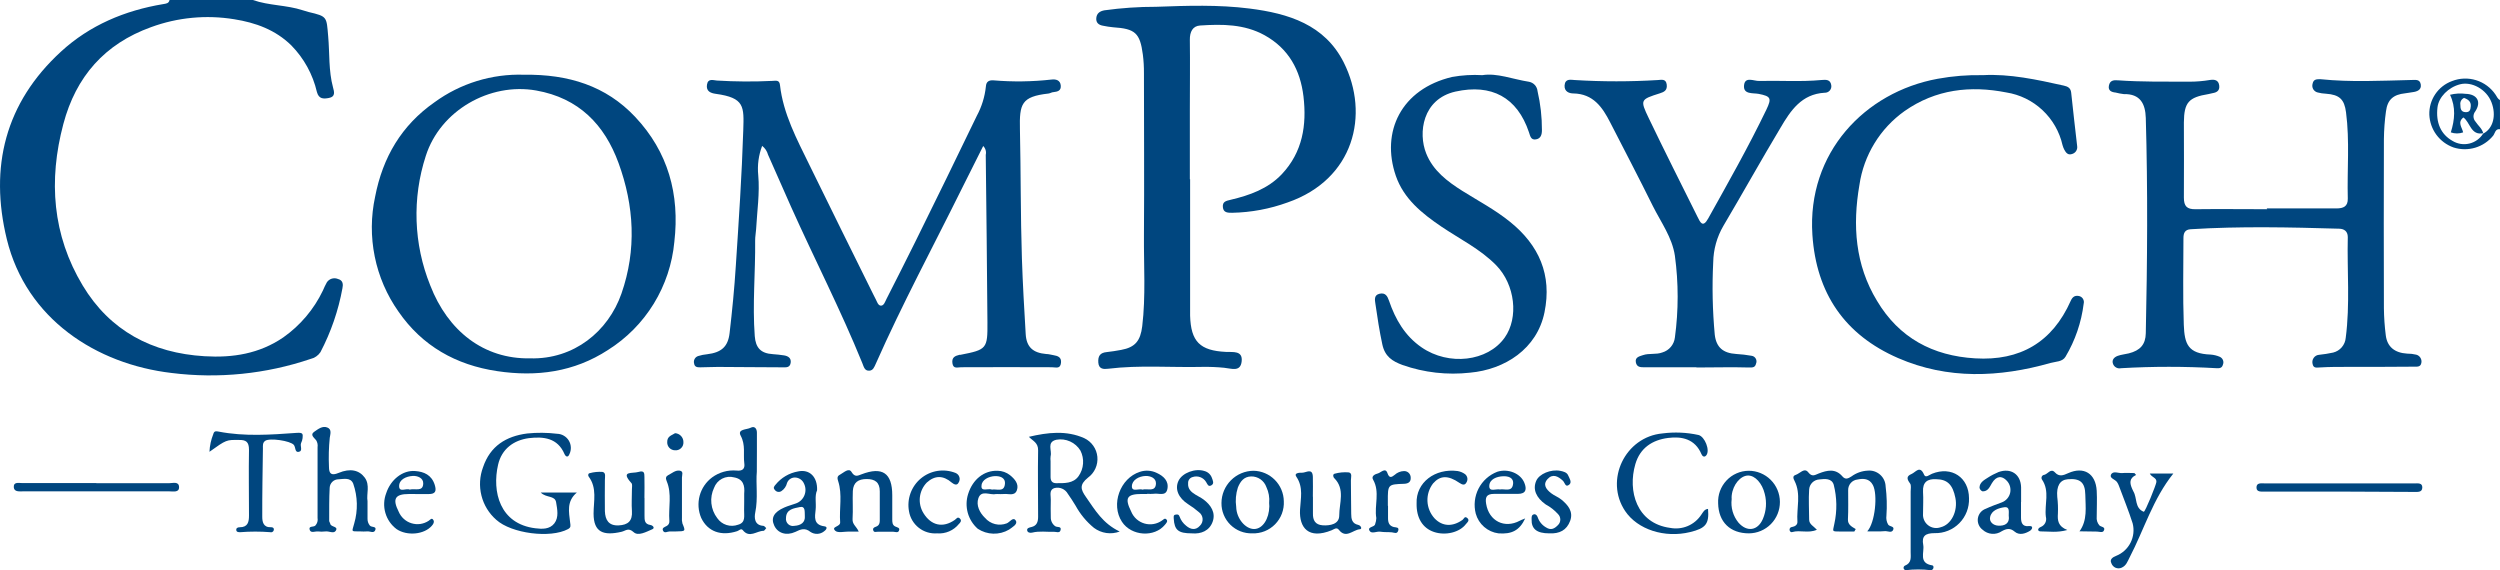 <?xml version="1.0" encoding="UTF-8"?> <svg xmlns="http://www.w3.org/2000/svg" width="114" height="26" viewBox="0 0 114 26" fill="none"><path d="M11.531 0C12.268 0.26 13.063 0.224 13.804 0.468C13.893 0.496 13.983 0.524 14.073 0.548C14.933 0.75 14.887 0.764 14.965 1.655C15.035 2.433 14.979 3.223 15.186 3.987C15.242 4.189 15.303 4.412 14.999 4.467C14.76 4.513 14.539 4.525 14.451 4.195C14.265 3.394 13.862 2.66 13.288 2.074C12.561 1.359 11.655 1.032 10.678 0.877C9.404 0.669 8.099 0.793 6.888 1.238C4.773 2 3.462 3.495 2.889 5.654C2.205 8.224 2.389 10.721 3.771 13.019C5.01 15.079 6.93 16.101 9.326 16.244C10.615 16.323 11.826 16.131 12.917 15.386C13.692 14.841 14.315 14.105 14.724 13.249C14.778 13.119 14.839 12.993 14.907 12.87C14.962 12.79 15.042 12.732 15.135 12.705C15.227 12.679 15.326 12.685 15.415 12.723C15.644 12.781 15.652 12.971 15.616 13.14C15.431 14.159 15.092 15.143 14.612 16.059C14.507 16.215 14.347 16.326 14.164 16.367C12.127 17.056 9.961 17.275 7.828 17.008C4.39 16.605 1.201 14.549 0.311 10.909C-0.492 7.613 0.237 4.686 2.783 2.352C4.088 1.153 5.689 0.478 7.444 0.187C7.573 0.165 7.699 0.159 7.731 0H11.531Z" fill="#00467F"></path><path d="M114 5.89C113.781 5.864 113.773 6.079 113.689 6.186C113.476 6.448 113.19 6.639 112.868 6.735C112.545 6.831 112.202 6.827 111.881 6.724C111.569 6.614 111.297 6.413 111.1 6.147C110.903 5.88 110.791 5.56 110.777 5.229C110.767 4.897 110.861 4.571 111.046 4.297C111.231 4.022 111.497 3.813 111.807 3.699C112.159 3.559 112.548 3.545 112.91 3.657C113.272 3.769 113.585 4.001 113.797 4.316C113.859 4.404 113.896 4.517 113.998 4.559L114 5.89ZM113.239 6.091C113.687 5.857 113.841 5.265 113.612 4.666C113.383 4.068 112.711 3.707 112.179 3.844C111.646 3.981 111.207 4.426 111.15 4.89C111.066 5.593 111.301 6.124 111.833 6.424C111.948 6.494 112.075 6.541 112.208 6.562C112.341 6.583 112.476 6.577 112.607 6.545C112.737 6.513 112.86 6.456 112.969 6.376C113.077 6.297 113.169 6.196 113.239 6.081V6.091Z" fill="#00467F"></path><path d="M34.754 6.652C34.591 7.078 34.53 7.537 34.576 7.992C34.65 8.798 34.523 9.629 34.479 10.449C34.469 10.62 34.433 10.794 34.435 10.965C34.451 12.418 34.307 13.87 34.417 15.325C34.457 15.863 34.696 16.115 35.236 16.149C35.409 16.162 35.584 16.178 35.755 16.206C35.925 16.234 36.092 16.321 36.054 16.549C36.016 16.776 35.839 16.75 35.682 16.75C34.7 16.75 33.72 16.734 32.74 16.732C32.471 16.732 32.202 16.748 31.937 16.75C31.814 16.75 31.678 16.75 31.652 16.579C31.632 16.509 31.64 16.434 31.674 16.37C31.708 16.306 31.766 16.258 31.834 16.236C31.969 16.193 32.108 16.166 32.248 16.153C32.891 16.075 33.198 15.815 33.27 15.184C33.387 14.176 33.489 13.148 33.553 12.126C33.688 10.066 33.827 8.004 33.893 5.94C33.927 4.852 33.959 4.461 32.64 4.279C32.405 4.247 32.192 4.162 32.238 3.862C32.284 3.562 32.519 3.66 32.69 3.673C33.528 3.724 34.369 3.73 35.208 3.689C35.357 3.689 35.538 3.622 35.566 3.87C35.714 5.192 36.335 6.345 36.905 7.512C37.865 9.482 38.843 11.443 39.813 13.408C39.855 13.493 39.895 13.579 39.942 13.662C39.988 13.745 40.038 13.938 40.173 13.938C40.307 13.938 40.361 13.757 40.422 13.636C40.87 12.751 41.321 11.87 41.759 10.981C42.693 9.085 43.627 7.188 44.543 5.281C44.766 4.868 44.907 4.414 44.956 3.947C44.97 3.725 45.089 3.65 45.304 3.664C46.183 3.738 47.068 3.726 47.945 3.628C48.145 3.602 48.346 3.652 48.37 3.894C48.394 4.136 48.232 4.18 48.039 4.201C47.963 4.201 47.89 4.257 47.812 4.265C46.571 4.406 46.483 4.735 46.509 5.906C46.553 7.865 46.535 9.826 46.599 11.786C46.637 12.936 46.703 14.087 46.772 15.238C46.808 15.825 47.101 16.091 47.706 16.143C47.814 16.143 47.922 16.176 48.031 16.194C48.232 16.228 48.41 16.284 48.382 16.544C48.348 16.841 48.151 16.746 47.961 16.746C46.585 16.734 45.207 16.746 43.832 16.746C43.665 16.746 43.468 16.837 43.43 16.563C43.392 16.288 43.557 16.228 43.757 16.178C43.773 16.177 43.788 16.177 43.804 16.178C44.996 15.944 45.037 15.905 45.027 14.69C45.007 12.148 44.981 9.605 44.95 7.061C44.967 6.989 44.965 6.915 44.944 6.844C44.924 6.774 44.886 6.709 44.834 6.658C44.505 7.315 44.183 7.948 43.868 8.585C42.55 11.247 41.141 13.864 39.938 16.583C39.869 16.734 39.815 16.895 39.641 16.903C39.422 16.917 39.389 16.722 39.321 16.557C38.339 14.138 37.138 11.808 36.068 9.421C35.717 8.636 35.368 7.848 35.022 7.055C34.979 6.895 34.885 6.753 34.754 6.652Z" fill="#00467F"></path><path d="M54.269 8.171C54.269 10.102 54.269 12.033 54.269 13.964C54.269 14.105 54.269 14.249 54.269 14.392C54.303 15.575 54.714 15.99 55.905 16.047C56.223 16.063 56.675 15.976 56.62 16.478C56.566 16.98 56.15 16.8 55.817 16.77C55.493 16.738 55.167 16.725 54.841 16.73C53.403 16.764 51.965 16.639 50.529 16.815C50.328 16.839 50.105 16.839 50.083 16.534C50.061 16.23 50.168 16.083 50.469 16.055C50.688 16.032 50.905 15.996 51.122 15.956C51.766 15.839 52.005 15.541 52.086 14.873C52.25 13.499 52.154 12.122 52.164 10.747C52.182 8.278 52.164 5.809 52.164 3.34C52.166 3.056 52.15 2.771 52.114 2.489C51.983 1.502 51.766 1.31 50.76 1.244C50.604 1.229 50.449 1.205 50.296 1.173C50.095 1.139 49.971 1.032 49.991 0.822C50.011 0.613 50.144 0.51 50.362 0.47C51.142 0.362 51.929 0.309 52.716 0.31C54.136 0.258 55.564 0.21 56.978 0.389C58.747 0.613 60.408 1.119 61.277 2.852C62.464 5.221 61.751 8.177 58.719 9.23C57.907 9.526 57.052 9.686 56.188 9.703C55.988 9.703 55.787 9.703 55.763 9.447C55.739 9.191 55.907 9.161 56.122 9.109C56.98 8.907 57.815 8.611 58.446 7.948C59.4 6.94 59.593 5.702 59.438 4.394C59.295 3.197 58.763 2.215 57.664 1.606C56.737 1.095 55.731 1.097 54.724 1.163C54.383 1.185 54.252 1.459 54.257 1.814C54.271 2.874 54.257 3.935 54.257 4.995C54.257 6.055 54.257 7.117 54.257 8.177L54.269 8.171Z" fill="#00467F"></path><path d="M103.362 9.504C104.423 9.504 105.483 9.504 106.541 9.504C106.863 9.504 107.068 9.411 107.059 9.054C107.025 7.744 107.15 6.434 106.979 5.122C106.903 4.527 106.678 4.316 106.061 4.273C105.935 4.268 105.81 4.249 105.688 4.217C105.645 4.207 105.605 4.189 105.57 4.163C105.535 4.137 105.505 4.104 105.483 4.067C105.461 4.029 105.447 3.987 105.443 3.943C105.438 3.9 105.442 3.855 105.455 3.814C105.497 3.6 105.656 3.612 105.82 3.612C107.194 3.753 108.568 3.681 109.943 3.648C110.144 3.648 110.345 3.598 110.387 3.85C110.429 4.102 110.216 4.18 110 4.205C109.889 4.217 109.783 4.245 109.672 4.255C109.14 4.311 108.869 4.541 108.801 5.073C108.742 5.495 108.711 5.92 108.706 6.345C108.698 8.917 108.698 11.489 108.706 14.061C108.711 14.47 108.739 14.879 108.791 15.285C108.853 15.809 109.192 16.091 109.765 16.125C109.906 16.124 110.047 16.14 110.184 16.174C110.262 16.195 110.328 16.245 110.371 16.313C110.414 16.381 110.43 16.463 110.415 16.542C110.385 16.744 110.214 16.72 110.086 16.72C109.058 16.73 108.04 16.73 107.001 16.73C106.6 16.73 106.21 16.73 105.816 16.754C105.66 16.754 105.489 16.819 105.451 16.583C105.441 16.537 105.44 16.489 105.45 16.443C105.46 16.396 105.479 16.353 105.507 16.315C105.534 16.277 105.57 16.245 105.611 16.221C105.652 16.198 105.697 16.184 105.744 16.18C105.962 16.158 106.179 16.123 106.393 16.077C106.546 16.039 106.684 15.954 106.786 15.834C106.889 15.713 106.952 15.563 106.965 15.406C107.166 13.878 107.023 12.342 107.059 10.81C107.059 10.54 106.885 10.435 106.67 10.429C104.411 10.363 102.153 10.312 99.896 10.453C99.633 10.469 99.563 10.624 99.565 10.87C99.565 12.185 99.533 13.491 99.581 14.811C99.615 15.684 99.767 16.131 100.81 16.169C100.952 16.18 101.091 16.214 101.221 16.27C101.254 16.285 101.284 16.305 101.309 16.331C101.334 16.357 101.354 16.387 101.367 16.421C101.381 16.455 101.387 16.49 101.387 16.526C101.386 16.562 101.378 16.598 101.364 16.631C101.326 16.774 101.226 16.8 101.075 16.79C99.624 16.706 98.17 16.706 96.719 16.79C96.644 16.808 96.565 16.797 96.497 16.76C96.429 16.723 96.377 16.662 96.352 16.589C96.285 16.403 96.416 16.282 96.572 16.226C96.729 16.169 96.908 16.155 97.075 16.113C97.593 15.982 97.838 15.71 97.848 15.196C97.918 11.923 97.942 8.649 97.848 5.378C97.828 4.737 97.599 4.273 96.844 4.291C96.719 4.276 96.595 4.253 96.474 4.221C96.273 4.201 96.121 4.128 96.167 3.9C96.213 3.673 96.368 3.646 96.568 3.662C97.657 3.739 98.747 3.721 99.838 3.725C100.153 3.725 100.468 3.699 100.78 3.646C100.98 3.616 101.169 3.646 101.197 3.906C101.223 4.132 101.089 4.215 100.896 4.247C100.834 4.259 100.774 4.279 100.711 4.289C99.802 4.438 99.593 4.668 99.585 5.585C99.585 6.724 99.595 7.863 99.585 9.012C99.585 9.403 99.723 9.546 100.113 9.54C101.203 9.526 102.296 9.54 103.386 9.54L103.362 9.504Z" fill="#00467F"></path><path d="M23.894 3.408C25.926 3.38 27.633 3.916 28.963 5.329C30.467 6.926 31.001 8.861 30.75 11.028C30.657 12.027 30.336 12.992 29.812 13.848C29.287 14.703 28.573 15.425 27.726 15.958C26.179 16.966 24.468 17.194 22.667 16.923C20.791 16.643 19.253 15.778 18.17 14.208C17.64 13.457 17.271 12.603 17.088 11.7C16.905 10.798 16.911 9.867 17.106 8.968C17.453 7.17 18.311 5.714 19.813 4.664C20.996 3.801 22.432 3.359 23.894 3.408ZM24.175 16.341C26.169 16.395 27.734 15.115 28.338 13.388C29.035 11.388 28.918 9.385 28.206 7.434C27.567 5.686 26.398 4.471 24.448 4.126C22.331 3.753 20.078 5.039 19.417 7.107C18.788 9.037 18.859 11.129 19.618 13.011C20.425 15.095 22.058 16.379 24.173 16.341H24.175Z" fill="#00467F"></path><path d="M90.423 3.427C91.644 3.362 92.873 3.628 94.102 3.902C94.285 3.943 94.424 4.007 94.446 4.227C94.53 5.033 94.626 5.853 94.719 6.666C94.731 6.745 94.712 6.826 94.667 6.893C94.622 6.959 94.554 7.006 94.476 7.025C94.311 7.083 94.209 6.972 94.138 6.837C94.102 6.769 94.073 6.696 94.052 6.621C93.914 6.008 93.595 5.451 93.137 5.022C92.68 4.593 92.104 4.312 91.486 4.215C89.849 3.894 88.272 4.068 86.848 5.065C86.296 5.457 85.828 5.957 85.475 6.536C85.121 7.115 84.888 7.76 84.79 8.431C84.473 10.268 84.589 12.07 85.593 13.72C86.597 15.406 88.136 16.228 90.068 16.341C92.114 16.464 93.584 15.611 94.424 13.72C94.502 13.545 94.604 13.467 94.781 13.495C94.821 13.5 94.859 13.514 94.893 13.535C94.927 13.556 94.956 13.584 94.978 13.618C95 13.651 95.015 13.689 95.022 13.729C95.028 13.768 95.026 13.809 95.016 13.848C94.91 14.703 94.628 15.527 94.187 16.266C94.048 16.502 93.745 16.484 93.512 16.549C91.17 17.214 88.814 17.312 86.551 16.327C84.129 15.273 82.822 13.382 82.645 10.707C82.398 6.972 85.031 4.201 88.359 3.592C89.04 3.468 89.731 3.412 90.423 3.427Z" fill="#00467F"></path><path d="M77.365 16.748C76.576 16.748 75.785 16.748 74.996 16.748C74.805 16.748 74.636 16.748 74.594 16.518C74.552 16.288 74.759 16.248 74.919 16.194C75.205 16.097 75.512 16.18 75.805 16.071C75.956 16.026 76.091 15.938 76.192 15.817C76.293 15.696 76.357 15.548 76.375 15.392C76.543 14.154 76.543 12.9 76.375 11.663C76.251 10.826 75.741 10.137 75.371 9.397C74.737 8.117 74.076 6.849 73.423 5.579C73.068 4.884 72.648 4.277 71.746 4.261C71.562 4.261 71.325 4.182 71.345 3.892C71.373 3.57 71.624 3.64 71.813 3.65C73.074 3.727 74.339 3.727 75.6 3.65C75.763 3.64 75.966 3.584 76.002 3.852C76.038 4.12 75.883 4.195 75.691 4.255C74.803 4.537 74.779 4.547 75.183 5.388C75.909 6.9 76.663 8.395 77.41 9.895C77.524 10.125 77.645 10.411 77.89 9.969C78.805 8.327 79.733 6.69 80.549 4.995C80.796 4.477 80.749 4.39 80.197 4.281C79.926 4.231 79.488 4.316 79.528 3.892C79.569 3.469 79.982 3.703 80.221 3.691C81.169 3.668 82.117 3.737 83.063 3.648C83.264 3.63 83.465 3.622 83.505 3.88C83.513 3.924 83.511 3.969 83.5 4.012C83.488 4.054 83.467 4.094 83.438 4.128C83.409 4.161 83.373 4.188 83.332 4.205C83.292 4.223 83.248 4.231 83.204 4.229C82.151 4.287 81.649 5.047 81.195 5.819C80.308 7.301 79.466 8.812 78.585 10.302C78.292 10.804 78.133 11.373 78.123 11.955C78.068 13.057 78.091 14.162 78.193 15.261C78.261 15.841 78.572 16.103 79.169 16.141C79.405 16.155 79.641 16.182 79.874 16.224C79.913 16.229 79.951 16.244 79.984 16.266C80.016 16.289 80.044 16.319 80.063 16.353C80.083 16.388 80.094 16.427 80.096 16.467C80.098 16.506 80.091 16.546 80.075 16.583C80.034 16.75 79.938 16.762 79.763 16.758C78.96 16.734 78.157 16.758 77.343 16.758L77.365 16.748Z" fill="#00467F"></path><path d="M67.597 3.427C68.264 3.318 68.981 3.614 69.724 3.729C69.826 3.748 69.92 3.8 69.99 3.877C70.059 3.954 70.102 4.052 70.112 4.156C70.247 4.739 70.314 5.336 70.312 5.934C70.312 6.15 70.254 6.325 70.031 6.357C69.808 6.39 69.78 6.208 69.72 6.031C69.184 4.432 68.009 3.814 66.37 4.176C64.864 4.515 64.659 6.063 65.035 6.998C65.348 7.782 65.995 8.27 66.682 8.704C67.415 9.163 68.182 9.568 68.856 10.114C70.18 11.181 70.778 12.533 70.429 14.241C70.088 15.912 68.621 16.849 67.033 16.994C65.995 17.11 64.944 16.991 63.958 16.645C63.49 16.472 63.155 16.26 63.035 15.71C62.904 15.105 62.808 14.476 62.719 13.858C62.693 13.68 62.643 13.454 62.91 13.394C63.177 13.334 63.268 13.507 63.34 13.716C63.631 14.567 64.065 15.317 64.826 15.841C66.065 16.694 67.838 16.488 68.612 15.398C69.262 14.485 69.088 12.979 68.228 12.098C67.503 11.358 66.573 10.905 65.728 10.334C64.838 9.73 64.013 9.066 63.651 8.022C62.958 6.007 63.896 4.058 66.216 3.509C66.671 3.428 67.135 3.4 67.597 3.427Z" fill="#00467F"></path><path d="M46.916 19.919C47.77 19.717 48.629 19.616 49.443 19.981C49.607 20.058 49.749 20.177 49.854 20.327C49.959 20.476 50.023 20.65 50.04 20.831C50.057 21.013 50.027 21.196 49.952 21.362C49.877 21.528 49.761 21.672 49.614 21.779C49.212 22.104 49.272 22.317 49.527 22.674C49.929 23.247 50.278 23.867 51.059 24.238C50.865 24.311 50.656 24.334 50.451 24.305C50.246 24.275 50.051 24.195 49.885 24.071C49.544 23.792 49.261 23.45 49.049 23.063C48.935 22.878 48.82 22.692 48.692 22.515C48.634 22.411 48.543 22.329 48.434 22.282C48.325 22.235 48.204 22.226 48.089 22.255C47.82 22.337 47.925 22.595 47.916 22.785C47.904 23.053 47.916 23.321 47.916 23.591C47.914 23.67 47.932 23.748 47.967 23.818C48.002 23.888 48.053 23.949 48.117 23.994C48.2 24.059 48.433 23.978 48.354 24.196C48.312 24.319 48.154 24.246 48.057 24.25C47.728 24.262 47.396 24.204 47.069 24.287C46.973 24.311 46.854 24.287 46.838 24.184C46.822 24.081 46.932 24.055 47.039 24.031C47.28 23.972 47.338 23.795 47.338 23.565C47.338 22.557 47.32 21.549 47.338 20.541C47.346 20.187 47.107 20.114 46.916 19.919ZM47.906 21.035C47.906 21.273 47.906 21.511 47.906 21.749C47.906 21.916 47.969 22.027 48.147 22.033C48.529 22.033 48.939 22.057 49.184 21.711C49.302 21.543 49.373 21.346 49.387 21.141C49.402 20.936 49.361 20.731 49.268 20.547C49.156 20.364 48.992 20.218 48.796 20.13C48.6 20.042 48.383 20.014 48.172 20.052C47.712 20.159 47.981 20.544 47.908 20.799C47.898 20.878 47.897 20.957 47.906 21.035Z" fill="#00467F"></path><path d="M85.145 24.23C85.507 23.841 85.633 22.545 85.403 22.116C85.242 21.815 84.967 21.811 84.702 21.866C84.583 21.878 84.473 21.935 84.394 22.025C84.316 22.115 84.273 22.232 84.276 22.352C84.276 22.795 84.288 23.238 84.266 23.682C84.254 23.924 84.439 24.017 84.621 24.125L84.557 24.238C84.346 24.238 84.137 24.238 83.926 24.238C83.493 24.238 83.585 24.238 83.647 23.881C83.776 23.294 83.766 22.684 83.617 22.102C83.525 21.805 83.216 21.831 82.963 21.862C82.843 21.868 82.729 21.918 82.643 22.002C82.557 22.086 82.505 22.199 82.497 22.319C82.466 22.775 82.497 23.234 82.497 23.694C82.497 23.908 82.697 23.99 82.85 24.156C82.464 24.333 82.079 24.156 81.727 24.262C81.655 24.285 81.607 24.222 81.603 24.156C81.602 24.14 81.604 24.124 81.61 24.109C81.615 24.094 81.623 24.081 81.634 24.069C81.645 24.057 81.657 24.048 81.672 24.041C81.686 24.035 81.702 24.031 81.717 24.031C81.854 24.006 81.972 23.932 81.962 23.787C81.918 23.168 82.137 22.531 81.832 21.93C81.778 21.826 81.729 21.706 81.876 21.658C82.077 21.594 82.278 21.307 82.456 21.537C82.635 21.767 82.764 21.656 82.936 21.59C83.318 21.442 83.698 21.352 84.015 21.725C84.153 21.884 84.276 21.821 84.427 21.725C84.643 21.566 84.901 21.474 85.169 21.461C85.271 21.451 85.374 21.462 85.471 21.494C85.568 21.526 85.658 21.578 85.734 21.646C85.811 21.714 85.873 21.797 85.916 21.89C85.959 21.983 85.982 22.084 85.985 22.186C86.04 22.626 86.052 23.07 86.021 23.513C86.001 23.652 86.028 23.794 86.097 23.916C86.16 24.023 86.397 23.986 86.332 24.154C86.268 24.321 86.083 24.212 85.957 24.22C85.712 24.242 85.453 24.23 85.145 24.23Z" fill="#00467F"></path><path d="M24.659 22.46H26.304C25.824 22.863 25.946 23.355 25.998 23.825C26.015 23.964 26.047 24.049 25.902 24.127C25.099 24.559 23.321 24.329 22.631 23.704C22.298 23.414 22.061 23.028 21.954 22.599C21.846 22.169 21.872 21.717 22.028 21.303C22.354 20.338 23.078 19.892 24.036 19.767C24.492 19.721 24.951 19.725 25.406 19.78C25.514 19.783 25.619 19.813 25.711 19.868C25.804 19.922 25.882 19.999 25.938 20.091C25.994 20.184 26.025 20.289 26.03 20.396C26.035 20.504 26.013 20.612 25.966 20.709C25.898 20.882 25.796 20.822 25.743 20.709C25.426 19.961 24.777 19.902 24.119 19.979C23.416 20.074 22.878 20.475 22.713 21.189C22.43 22.42 22.787 23.89 24.41 24.089C24.721 24.129 25.067 24.141 25.279 23.865C25.492 23.589 25.41 23.218 25.358 22.902C25.306 22.585 24.898 22.71 24.659 22.46Z" fill="#00467F"></path><path d="M34.511 21.511C34.461 22.057 34.574 22.72 34.439 23.373C34.393 23.597 34.395 23.954 34.807 23.978C34.855 23.978 34.897 24.047 34.941 24.083C34.899 24.125 34.857 24.208 34.817 24.206C34.501 24.206 34.176 24.559 33.869 24.172C33.794 24.079 33.696 24.196 33.614 24.222C32.877 24.46 32.272 24.24 31.975 23.617C31.839 23.298 31.814 22.942 31.904 22.606C31.994 22.271 32.195 21.976 32.473 21.769C32.793 21.535 33.187 21.424 33.582 21.457C33.845 21.487 33.983 21.39 33.939 21.116C33.887 20.713 34.005 20.298 33.778 19.874C33.608 19.558 34.053 19.598 34.23 19.505C34.407 19.413 34.515 19.542 34.515 19.729C34.515 20.013 34.515 20.298 34.515 20.584C34.515 20.87 34.511 21.132 34.511 21.511ZM33.935 22.888C33.935 22.763 33.935 22.636 33.935 22.511C33.969 22.146 33.895 21.846 33.477 21.769C33.293 21.719 33.097 21.74 32.927 21.828C32.758 21.916 32.627 22.065 32.561 22.245C32.456 22.465 32.413 22.711 32.439 22.954C32.464 23.198 32.556 23.429 32.704 23.623C32.806 23.773 32.955 23.884 33.127 23.939C33.299 23.994 33.484 23.99 33.654 23.928C34.015 23.831 33.925 23.525 33.931 23.265C33.935 23.14 33.935 23.015 33.935 22.888Z" fill="#00467F"></path><path d="M16.759 22.853V23.66C16.757 23.77 16.794 23.877 16.863 23.962C16.937 24.059 17.178 23.986 17.116 24.164C17.054 24.341 16.873 24.216 16.744 24.232C16.634 24.239 16.523 24.239 16.413 24.232C15.975 24.232 16.056 24.256 16.152 23.871C16.326 23.277 16.311 22.642 16.108 22.057C15.989 21.759 15.678 21.844 15.435 21.856C15.331 21.856 15.231 21.896 15.157 21.968C15.082 22.04 15.037 22.139 15.033 22.243C15.005 22.745 15.013 23.25 15.011 23.75C15.011 23.795 15.052 23.837 15.059 23.883C15.09 24.043 15.433 23.992 15.316 24.194C15.224 24.357 14.999 24.206 14.833 24.234C14.723 24.247 14.611 24.247 14.501 24.234C14.371 24.22 14.18 24.325 14.124 24.166C14.057 23.964 14.296 24.051 14.381 23.964C14.423 23.918 14.454 23.863 14.472 23.803C14.489 23.742 14.492 23.679 14.481 23.617C14.481 22.542 14.481 21.467 14.481 20.392C14.498 20.282 14.475 20.17 14.417 20.076C14.329 19.963 14.128 19.83 14.32 19.695C14.513 19.56 14.702 19.409 14.923 19.493C15.144 19.578 15.059 19.8 15.037 19.963C14.993 20.403 14.981 20.846 15.001 21.287C15.001 21.598 15.104 21.706 15.439 21.565C15.975 21.34 16.381 21.439 16.632 21.779C16.883 22.12 16.702 22.525 16.759 22.853Z" fill="#00467F"></path><path d="M89.787 22.72C89.794 22.93 89.76 23.138 89.684 23.334C89.609 23.529 89.494 23.707 89.347 23.856C89.201 24.005 89.025 24.122 88.832 24.2C88.638 24.279 88.431 24.316 88.222 24.311C87.8 24.311 87.62 24.438 87.7 24.851C87.76 25.19 87.473 25.683 88.116 25.782C88.202 25.794 88.186 26.006 88.033 26C87.659 25.956 87.281 25.956 86.907 26C86.883 25.999 86.861 25.991 86.843 25.976C86.825 25.961 86.812 25.941 86.806 25.919C86.8 25.896 86.802 25.872 86.811 25.85C86.819 25.829 86.835 25.811 86.855 25.798C87.184 25.671 87.126 25.413 87.126 25.167C87.126 24.251 87.126 23.333 87.126 22.414C87.126 22.289 87.162 22.124 87.097 22.043C86.947 21.842 86.927 21.713 87.166 21.614C87.353 21.537 87.549 21.197 87.738 21.646C87.81 21.817 87.983 21.646 88.102 21.602C88.993 21.243 89.782 21.769 89.787 22.72ZM88.292 21.852C87.891 21.828 87.666 21.983 87.69 22.428C87.712 22.759 87.69 23.091 87.69 23.424C87.682 23.525 87.699 23.626 87.74 23.718C87.78 23.811 87.844 23.891 87.924 23.953C88.004 24.015 88.097 24.055 88.197 24.071C88.296 24.086 88.398 24.077 88.493 24.043C88.977 23.926 89.287 23.311 89.166 22.706C89.046 22.102 88.8 21.858 88.292 21.852Z" fill="#00467F"></path><path d="M77.886 23.206C77.944 23.887 77.787 24.089 77.072 24.262C75.907 24.547 74.674 24.148 74.106 23.303C73.158 21.892 74.106 19.919 75.809 19.764C76.357 19.693 76.914 19.717 77.454 19.836C77.739 19.909 77.992 20.54 77.805 20.765C77.719 20.87 77.629 20.808 77.588 20.713C77.295 20.015 76.693 19.888 76.06 19.971C75.353 20.062 74.789 20.421 74.572 21.164C74.213 22.392 74.632 23.867 76.154 24.071C76.425 24.124 76.706 24.095 76.96 23.988C77.215 23.88 77.431 23.698 77.582 23.466C77.657 23.365 77.715 23.22 77.886 23.206Z" fill="#00467F"></path><path d="M9.551 20.602C9.564 20.325 9.623 20.053 9.726 19.796C9.764 19.649 9.842 19.657 9.971 19.681C11.153 19.911 12.346 19.824 13.531 19.739C13.822 19.719 13.814 19.788 13.798 19.977C13.789 20.056 13.765 20.132 13.73 20.203C13.67 20.336 13.83 20.568 13.616 20.606C13.441 20.636 13.485 20.39 13.399 20.288C13.24 20.098 12.292 19.959 12.093 20.102C11.969 20.189 11.989 20.324 11.989 20.447C11.975 21.487 11.955 22.527 11.959 23.565C11.959 23.795 12.007 24.059 12.36 24.041C12.431 24.041 12.489 24.067 12.489 24.141C12.489 24.161 12.484 24.181 12.476 24.199C12.467 24.217 12.454 24.233 12.438 24.245C12.423 24.257 12.405 24.266 12.385 24.27C12.366 24.274 12.345 24.273 12.326 24.268C11.87 24.232 11.412 24.232 10.957 24.268C10.878 24.268 10.784 24.268 10.774 24.172C10.764 24.075 10.844 24.043 10.931 24.043C11.302 24.043 11.356 23.803 11.354 23.5C11.354 22.505 11.336 21.509 11.354 20.515C11.354 20.146 11.22 20.054 10.882 20.062C10.332 20.058 10.33 20.042 9.551 20.602Z" fill="#00467F"></path><path d="M39.157 24.24H38.695C38.494 24.24 38.207 24.311 38.092 24.206C37.875 24.004 38.327 24.033 38.311 23.815C38.265 23.19 38.419 22.551 38.221 21.942C38.154 21.741 38.207 21.694 38.343 21.62C38.48 21.545 38.709 21.322 38.829 21.521C38.978 21.767 39.104 21.698 39.281 21.63C40.239 21.261 40.687 21.572 40.687 22.583C40.687 22.948 40.687 23.311 40.687 23.676C40.687 23.805 40.687 23.936 40.815 24.004C40.91 24.053 41.06 24.059 40.99 24.206C40.946 24.307 40.825 24.252 40.733 24.248C40.496 24.248 40.259 24.248 40.024 24.248C39.948 24.248 39.859 24.289 39.823 24.192C39.787 24.095 39.847 24.051 39.93 24.023C40.13 23.96 40.12 23.799 40.118 23.637C40.118 23.234 40.118 22.815 40.118 22.404C40.118 21.993 39.898 21.842 39.516 21.844C39.134 21.846 38.913 21.999 38.889 22.388C38.871 22.813 38.904 23.242 38.877 23.668C38.863 23.918 39.054 24 39.157 24.24Z" fill="#00467F"></path><path d="M29.39 22.708C29.39 22.976 29.39 23.244 29.39 23.515C29.39 23.716 29.39 23.898 29.651 23.938C29.778 23.956 29.88 24.085 29.734 24.139C29.469 24.252 29.103 24.458 28.896 24.268C28.649 24.043 28.533 24.206 28.34 24.25C27.525 24.438 27.067 24.282 27.067 23.42C27.067 22.855 27.235 22.253 26.844 21.733C26.808 21.684 26.812 21.592 26.886 21.578C27.077 21.525 27.275 21.505 27.473 21.519C27.643 21.551 27.581 21.755 27.583 21.89C27.583 22.364 27.573 22.839 27.583 23.313C27.599 23.704 27.75 23.98 28.213 23.958C28.639 23.936 28.846 23.756 28.816 23.305C28.792 22.974 28.816 22.64 28.816 22.309C28.816 22.215 28.844 22.085 28.794 22.031C28.27 21.453 28.83 21.604 29.111 21.521C29.392 21.439 29.382 21.586 29.386 21.751C29.396 22.067 29.386 22.384 29.386 22.7L29.39 22.708Z" fill="#00467F"></path><path d="M59.87 22.65C59.87 22.902 59.87 23.156 59.87 23.408C59.86 23.722 59.976 23.93 60.313 23.954C60.651 23.978 61.072 23.904 61.069 23.503C61.069 22.938 61.348 22.309 60.842 21.803C60.781 21.743 60.773 21.622 60.856 21.602C61.066 21.543 61.285 21.523 61.502 21.541C61.677 21.57 61.599 21.783 61.601 21.912C61.613 22.418 61.601 22.92 61.615 23.426C61.615 23.654 61.645 23.873 61.93 23.934C62.067 23.964 62.131 24.135 61.998 24.135C61.689 24.166 61.376 24.577 61.053 24.16C60.946 24.023 60.828 24.139 60.719 24.182C59.673 24.603 59.237 24.071 59.281 23.244C59.305 22.751 59.448 22.225 59.112 21.737C58.992 21.559 59.261 21.553 59.384 21.555C59.562 21.555 59.853 21.324 59.866 21.743C59.876 22.043 59.866 22.348 59.866 22.644L59.87 22.65Z" fill="#00467F"></path><path d="M94.823 24.232C95.197 23.72 95.098 23.13 95.09 22.559C95.082 21.989 94.843 21.803 94.287 21.854C93.93 21.884 93.769 22.164 93.811 22.66C93.842 22.911 93.852 23.163 93.841 23.416C93.819 23.728 93.841 24.002 94.271 24.168C93.797 24.301 93.421 24.23 93.056 24.232C92.907 24.232 92.897 24.097 93.056 24.031C93.146 23.996 93.221 23.929 93.264 23.843C93.308 23.756 93.317 23.656 93.291 23.563C93.221 23.001 93.482 22.402 93.114 21.866C93.101 21.846 93.094 21.822 93.093 21.798C93.091 21.774 93.096 21.75 93.107 21.729C93.118 21.707 93.134 21.689 93.154 21.675C93.174 21.662 93.197 21.654 93.221 21.652C93.383 21.614 93.516 21.334 93.707 21.543C93.897 21.753 94.09 21.676 94.309 21.576C95.026 21.255 95.566 21.592 95.61 22.382C95.632 22.775 95.61 23.17 95.61 23.563C95.602 23.633 95.609 23.704 95.629 23.772C95.65 23.84 95.685 23.902 95.731 23.956C95.805 24.035 96.032 24.018 95.932 24.202C95.876 24.305 95.731 24.242 95.621 24.24L94.817 24.228L94.823 24.232Z" fill="#00467F"></path><path d="M57.104 24.321C56.921 24.326 56.738 24.295 56.567 24.228C56.395 24.161 56.24 24.06 56.108 23.931C55.977 23.802 55.873 23.648 55.803 23.478C55.732 23.307 55.697 23.125 55.699 22.94C55.7 22.551 55.855 22.178 56.129 21.903C56.402 21.627 56.773 21.47 57.16 21.467C57.525 21.473 57.873 21.621 58.131 21.881C58.389 22.14 58.536 22.489 58.542 22.855C58.552 23.049 58.522 23.242 58.454 23.423C58.386 23.604 58.28 23.768 58.145 23.906C58.01 24.044 57.847 24.152 57.668 24.224C57.489 24.295 57.297 24.328 57.104 24.321ZM57.873 22.94C57.899 22.688 57.854 22.434 57.745 22.206C57.694 22.063 57.599 21.94 57.475 21.853C57.35 21.767 57.202 21.722 57.05 21.725C56.723 21.737 56.564 21.944 56.447 22.231C56.355 22.516 56.328 22.819 56.371 23.116C56.383 23.648 56.793 24.123 57.185 24.123C57.576 24.123 57.871 23.662 57.881 23.089L57.873 22.94Z" fill="#00467F"></path><path d="M79.753 24.321C78.896 24.321 78.364 23.805 78.347 22.95C78.338 22.76 78.366 22.571 78.431 22.392C78.497 22.214 78.597 22.05 78.727 21.912C78.856 21.773 79.012 21.662 79.186 21.586C79.359 21.509 79.546 21.469 79.735 21.467C80.112 21.465 80.475 21.613 80.743 21.88C81.011 22.146 81.162 22.508 81.164 22.887C81.166 23.265 81.018 23.629 80.753 23.898C80.487 24.167 80.126 24.319 79.749 24.321H79.753ZM78.964 22.759C78.94 22.95 78.956 23.143 79.009 23.328C79.063 23.513 79.153 23.685 79.275 23.833C79.663 24.274 80.155 24.202 80.386 23.666C80.542 23.304 80.572 22.9 80.472 22.519C80.358 22.043 80.034 21.674 79.703 21.684C79.372 21.694 79.024 22.087 78.966 22.591C78.96 22.647 78.96 22.703 78.964 22.759Z" fill="#00467F"></path><path d="M97.406 21.658C97.076 21.813 97.121 22.043 97.223 22.283C97.24 22.327 97.26 22.369 97.283 22.41C97.462 22.71 97.334 23.17 97.755 23.337C97.816 23.359 98.322 22.104 98.332 21.977C98.348 21.775 98.117 21.775 98.03 21.592H99.105C98.171 22.755 97.771 24.151 97.109 25.421C97.014 25.603 96.958 25.794 96.745 25.887C96.701 25.906 96.654 25.917 96.607 25.917C96.559 25.917 96.512 25.907 96.468 25.889C96.424 25.87 96.385 25.842 96.353 25.807C96.32 25.772 96.295 25.73 96.279 25.685C96.189 25.512 96.333 25.409 96.5 25.345C96.783 25.232 97.015 25.019 97.153 24.747C97.291 24.475 97.325 24.161 97.249 23.865C97.064 23.285 96.832 22.718 96.621 22.148C96.6 22.089 96.571 22.034 96.536 21.983C96.452 21.86 96.189 21.809 96.259 21.65C96.352 21.448 96.597 21.588 96.773 21.572C96.95 21.555 97.145 21.572 97.329 21.572L97.406 21.658Z" fill="#00467F"></path><path d="M37.259 22.356C37.14 22.618 37.227 22.938 37.192 23.25C37.158 23.563 37.082 23.934 37.594 24C37.771 24.023 37.67 24.17 37.576 24.23C37.489 24.3 37.381 24.34 37.27 24.344C37.158 24.348 37.048 24.317 36.955 24.254C36.706 24.053 36.508 24.135 36.269 24.254C35.853 24.444 35.465 24.313 35.305 23.966C35.144 23.619 35.289 23.349 35.765 23.142C35.935 23.067 36.118 23.021 36.295 22.956C36.382 22.926 36.461 22.877 36.528 22.813C36.594 22.749 36.647 22.672 36.681 22.587C36.716 22.501 36.732 22.409 36.729 22.317C36.726 22.225 36.703 22.134 36.662 22.051C36.628 21.972 36.572 21.904 36.501 21.855C36.43 21.806 36.347 21.778 36.261 21.775C36.181 21.771 36.101 21.794 36.034 21.838C35.968 21.883 35.917 21.947 35.889 22.023C35.854 22.176 35.761 22.31 35.63 22.396C35.583 22.426 35.527 22.437 35.472 22.428C35.417 22.418 35.368 22.388 35.335 22.343C35.24 22.243 35.303 22.174 35.365 22.102C35.623 21.782 35.989 21.567 36.393 21.497C36.915 21.384 37.283 21.747 37.259 22.356ZM36.7 23.527C36.69 23.309 36.728 23.067 36.469 23.123C36.21 23.18 35.849 23.21 35.841 23.621C35.834 23.673 35.839 23.725 35.857 23.773C35.874 23.822 35.903 23.866 35.941 23.901C35.979 23.936 36.024 23.961 36.074 23.975C36.124 23.988 36.176 23.989 36.227 23.978C36.526 23.96 36.727 23.817 36.7 23.527Z" fill="#00467F"></path><path d="M92.158 22.89C92.158 23.126 92.158 23.363 92.158 23.599C92.158 23.835 92.225 24.018 92.498 23.99C92.592 23.99 92.656 23.974 92.666 24.069C92.666 24.109 92.614 24.176 92.568 24.204C92.343 24.343 92.074 24.42 91.867 24.242C91.66 24.065 91.492 24.107 91.283 24.222C91.151 24.312 90.992 24.355 90.833 24.342C90.674 24.33 90.524 24.264 90.407 24.156C90.327 24.097 90.265 24.017 90.227 23.925C90.189 23.833 90.177 23.733 90.191 23.635C90.206 23.536 90.247 23.444 90.31 23.367C90.374 23.291 90.456 23.233 90.55 23.2C90.789 23.087 91.042 22.999 91.289 22.906C91.381 22.871 91.463 22.813 91.528 22.738C91.594 22.664 91.639 22.574 91.662 22.478C91.684 22.381 91.682 22.28 91.657 22.185C91.632 22.089 91.583 22.001 91.516 21.928C91.285 21.672 91.028 21.703 90.831 22.033C90.726 22.212 90.65 22.412 90.403 22.406C90.368 22.393 90.337 22.37 90.313 22.341C90.289 22.312 90.273 22.278 90.266 22.241C90.266 22.007 90.467 21.894 90.636 21.787C90.793 21.684 90.96 21.597 91.134 21.525C91.698 21.324 92.148 21.626 92.162 22.225C92.162 22.446 92.162 22.668 92.162 22.89H92.158ZM91.598 23.494C91.598 23.337 91.648 23.091 91.397 23.13C91.146 23.168 90.813 23.263 90.749 23.579C90.7 23.811 90.913 23.962 91.12 23.97C91.411 23.986 91.656 23.881 91.598 23.498V23.494Z" fill="#00467F"></path><path d="M106.634 22.416H103.276C103.121 22.416 102.904 22.446 102.896 22.245C102.884 21.995 103.119 22.043 103.284 22.043H110.102C110.255 22.043 110.461 22.009 110.457 22.231C110.453 22.452 110.257 22.432 110.094 22.432C108.941 22.424 107.788 22.419 106.634 22.416Z" fill="#00467F"></path><path d="M4.388 22.035C5.492 22.035 6.597 22.035 7.703 22.035C7.874 22.035 8.153 21.938 8.165 22.204C8.177 22.471 7.902 22.406 7.727 22.406C5.501 22.406 3.274 22.406 1.048 22.406C0.873 22.406 0.646 22.438 0.628 22.215C0.616 21.956 0.867 22.031 1.03 22.029C2.15 22.029 3.271 22.029 4.394 22.029L4.388 22.035Z" fill="#00467F"></path><path d="M45.454 22.529H45.406C45.137 22.589 44.752 22.327 44.615 22.716C44.5 23.043 44.677 23.386 44.916 23.615C45.036 23.754 45.195 23.853 45.373 23.898C45.55 23.942 45.737 23.931 45.908 23.865C46.045 23.813 46.206 23.539 46.324 23.748C46.416 23.908 46.153 24.045 46.011 24.151C45.793 24.279 45.544 24.342 45.292 24.335C45.04 24.328 44.795 24.25 44.585 24.111C44.366 23.918 44.208 23.665 44.13 23.384C44.053 23.102 44.058 22.803 44.147 22.525C44.358 21.852 44.878 21.447 45.49 21.467C45.696 21.47 45.895 21.54 46.057 21.668C46.274 21.844 46.472 22.071 46.37 22.354C46.268 22.636 45.991 22.505 45.786 22.527C45.675 22.533 45.565 22.533 45.454 22.527V22.529ZM45.223 22.327C45.448 22.279 45.788 22.473 45.826 22.061C45.85 21.757 45.561 21.703 45.36 21.711C45.093 21.723 44.77 21.876 44.758 22.14C44.719 22.442 45.055 22.261 45.223 22.321V22.327Z" fill="#00467F"></path><path d="M18.931 22.527C18.835 22.527 18.731 22.527 18.646 22.527C18.01 22.527 17.885 22.749 18.18 23.333C18.233 23.459 18.313 23.571 18.414 23.662C18.515 23.754 18.635 23.822 18.765 23.861C18.895 23.901 19.032 23.912 19.167 23.893C19.301 23.873 19.43 23.825 19.544 23.75C19.618 23.706 19.689 23.583 19.765 23.72C19.813 23.803 19.765 23.893 19.692 23.974C19.345 24.377 18.564 24.45 18.086 24.129C17.839 23.945 17.658 23.685 17.573 23.388C17.487 23.091 17.501 22.775 17.612 22.487C17.813 21.87 18.365 21.432 18.929 21.479C19.331 21.507 19.68 21.656 19.823 22.106C19.913 22.396 19.857 22.531 19.546 22.529H18.931V22.527ZM18.686 22.325C18.919 22.261 19.289 22.442 19.299 22.049C19.311 21.793 19.03 21.688 18.817 21.703C18.532 21.721 18.198 21.86 18.2 22.168C18.202 22.477 18.536 22.241 18.686 22.329V22.325Z" fill="#00467F"></path><path d="M69.549 23.64C69.29 24.19 68.935 24.367 68.328 24.321C68.087 24.29 67.86 24.187 67.676 24.027C67.492 23.867 67.359 23.656 67.294 23.42C67.196 23.037 67.242 22.631 67.422 22.279C67.603 21.927 67.906 21.655 68.274 21.513C68.762 21.354 69.337 21.582 69.511 22.017C69.624 22.299 69.598 22.521 69.214 22.521C68.83 22.521 68.487 22.521 68.126 22.521C67.764 22.521 67.724 22.696 67.768 22.974C67.895 23.761 68.608 24.117 69.3 23.746C69.35 23.716 69.409 23.698 69.549 23.64ZM68.395 22.319C68.618 22.277 68.953 22.458 68.997 22.063C69.027 21.767 68.758 21.709 68.543 21.717C68.254 21.727 67.923 21.85 67.911 22.152C67.899 22.454 68.22 22.279 68.395 22.319Z" fill="#00467F"></path><path d="M52.31 22.525C52.232 22.525 52.154 22.525 52.074 22.525C51.385 22.525 51.27 22.702 51.584 23.331C51.637 23.461 51.72 23.578 51.825 23.672C51.93 23.765 52.054 23.834 52.19 23.873C52.325 23.912 52.467 23.919 52.605 23.895C52.744 23.871 52.875 23.816 52.989 23.734C53.054 23.696 53.112 23.605 53.19 23.688C53.269 23.771 53.18 23.855 53.124 23.926C52.644 24.518 51.59 24.448 51.162 23.795C50.64 23.003 51.075 21.805 51.979 21.515C52.234 21.43 52.511 21.449 52.752 21.567C53.05 21.704 53.305 21.93 53.234 22.293C53.164 22.656 52.833 22.474 52.604 22.517C52.51 22.525 52.415 22.525 52.321 22.517L52.31 22.525ZM52.11 22.323C52.333 22.269 52.688 22.448 52.712 22.055C52.724 21.803 52.465 21.697 52.234 21.704C51.931 21.717 51.62 21.89 51.614 22.172C51.608 22.454 51.939 22.261 52.11 22.329V22.323Z" fill="#00467F"></path><path d="M42.729 24.321C42.429 24.343 42.131 24.253 41.895 24.066C41.658 23.88 41.499 23.611 41.45 23.313C41.399 23.036 41.424 22.751 41.52 22.487C41.617 22.223 41.782 21.989 41.999 21.811C42.216 21.633 42.477 21.516 42.754 21.473C43.031 21.431 43.314 21.463 43.575 21.567C43.615 21.584 43.652 21.609 43.682 21.641C43.712 21.673 43.734 21.711 43.747 21.753C43.761 21.795 43.764 21.839 43.758 21.883C43.753 21.926 43.737 21.968 43.713 22.005C43.639 22.16 43.498 22.085 43.398 22.005C43.014 21.674 42.631 21.668 42.261 22.005C42.085 22.187 41.974 22.423 41.946 22.675C41.919 22.927 41.976 23.182 42.109 23.398C42.46 23.97 42.998 24.087 43.542 23.706C43.613 23.658 43.665 23.543 43.772 23.646C43.878 23.748 43.772 23.847 43.729 23.89C43.61 24.038 43.457 24.155 43.283 24.23C43.108 24.305 42.918 24.337 42.729 24.321Z" fill="#00467F"></path><path d="M70.644 24.321C70.078 24.321 69.826 24.119 69.841 23.678C69.841 23.583 69.831 23.476 69.953 23.452C70.037 23.436 70.094 23.513 70.12 23.589C70.186 23.785 70.322 23.949 70.501 24.051C70.724 24.194 70.883 24.109 71.041 23.946C71.076 23.913 71.103 23.874 71.122 23.83C71.14 23.787 71.15 23.739 71.15 23.692C71.15 23.645 71.14 23.598 71.122 23.554C71.103 23.51 71.076 23.471 71.041 23.438C70.883 23.263 70.695 23.116 70.487 23.005C70.045 22.696 69.885 22.309 70.051 21.928C70.184 21.61 70.72 21.386 71.152 21.471C71.294 21.499 71.451 21.543 71.505 21.672C71.56 21.801 71.694 21.983 71.56 22.098C71.379 22.251 71.359 22.001 71.264 21.918C71.049 21.717 70.802 21.588 70.57 21.844C70.337 22.1 70.511 22.315 70.722 22.483C70.867 22.598 71.052 22.662 71.196 22.779C71.501 23.027 71.756 23.331 71.598 23.754C71.439 24.178 71.116 24.345 70.644 24.321Z" fill="#00467F"></path><path d="M64.597 22.956C64.559 22.001 65.441 21.344 66.467 21.479C66.59 21.5 66.707 21.549 66.808 21.622C66.864 21.668 66.901 21.733 66.912 21.804C66.922 21.876 66.905 21.949 66.864 22.009C66.794 22.136 66.686 22.112 66.553 22.021C66.031 21.662 65.669 21.678 65.348 22.045C65.17 22.276 65.079 22.563 65.092 22.855C65.105 23.147 65.221 23.425 65.418 23.64C65.772 24.01 66.238 24.031 66.694 23.704C66.756 23.658 66.786 23.517 66.909 23.623C67.031 23.73 66.909 23.825 66.85 23.893C66.565 24.279 65.912 24.434 65.39 24.258C64.868 24.083 64.583 23.613 64.597 22.956Z" fill="#00467F"></path><path d="M54.347 24.321C53.73 24.321 53.554 24.172 53.523 23.652C53.523 23.569 53.497 23.488 53.602 23.468C53.706 23.448 53.755 23.458 53.789 23.557C53.847 23.721 53.951 23.866 54.088 23.974C54.289 24.148 54.524 24.194 54.716 23.974C54.759 23.933 54.792 23.884 54.813 23.829C54.834 23.774 54.843 23.715 54.839 23.656C54.835 23.597 54.818 23.54 54.789 23.488C54.761 23.437 54.722 23.392 54.674 23.357C54.52 23.224 54.355 23.103 54.182 22.994C53.736 22.708 53.564 22.305 53.736 21.932C53.909 21.559 54.51 21.34 54.931 21.481C55.007 21.502 55.077 21.542 55.135 21.596C55.193 21.651 55.236 21.718 55.263 21.793C55.303 21.912 55.381 22.049 55.237 22.132C55.092 22.215 55.054 22.067 54.998 21.979C54.936 21.876 54.84 21.797 54.728 21.757C54.615 21.716 54.492 21.715 54.379 21.755C54.319 21.771 54.266 21.807 54.229 21.858C54.192 21.909 54.174 21.971 54.178 22.033C54.156 22.297 54.319 22.436 54.512 22.555C54.632 22.632 54.763 22.69 54.875 22.773C55.218 23.027 55.445 23.378 55.297 23.791C55.148 24.204 54.771 24.359 54.347 24.321Z" fill="#00467F"></path><path d="M63.294 23.061V23.63C63.294 23.831 63.346 23.978 63.557 24.033C63.659 24.055 63.812 24.033 63.758 24.2C63.703 24.367 63.579 24.285 63.468 24.274C63.296 24.258 63.119 24.274 62.948 24.246C62.778 24.218 62.547 24.359 62.456 24.21C62.33 24.008 62.679 24.055 62.707 23.898C62.739 23.81 62.757 23.718 62.76 23.625C62.661 23.045 62.936 22.44 62.613 21.872C62.514 21.703 62.713 21.618 62.838 21.586C62.962 21.553 63.175 21.305 63.266 21.57C63.356 21.834 63.466 21.755 63.597 21.654C63.713 21.547 63.863 21.485 64.021 21.481C64.06 21.479 64.1 21.486 64.137 21.5C64.174 21.514 64.209 21.535 64.237 21.563C64.266 21.591 64.289 21.624 64.304 21.661C64.32 21.698 64.328 21.737 64.328 21.777C64.342 21.979 64.215 22.053 64.033 22.061C63.282 22.087 63.282 22.087 63.286 22.882V23.071L63.294 23.061Z" fill="#00467F"></path><path d="M31.097 22.739C31.097 23.023 31.097 23.307 31.097 23.591C31.088 23.685 31.096 23.78 31.119 23.871C31.266 24.228 31.27 24.226 30.816 24.234H30.533C30.431 24.234 30.302 24.335 30.236 24.202C30.17 24.069 30.31 24.035 30.398 23.986C30.441 23.964 30.476 23.929 30.498 23.887C30.52 23.844 30.529 23.796 30.523 23.748C30.475 23.144 30.651 22.521 30.398 21.934C30.34 21.797 30.37 21.717 30.477 21.662C30.642 21.582 30.796 21.432 30.991 21.461C31.186 21.489 31.095 21.662 31.097 21.777C31.097 22.093 31.097 22.41 31.097 22.727V22.739Z" fill="#00467F"></path><path d="M30.784 19.753C30.887 19.759 30.983 19.804 31.054 19.879C31.125 19.954 31.164 20.053 31.164 20.157C31.167 20.208 31.16 20.259 31.142 20.308C31.124 20.356 31.095 20.399 31.058 20.435C31.022 20.471 30.977 20.498 30.929 20.515C30.881 20.532 30.829 20.539 30.778 20.533C30.731 20.533 30.684 20.523 30.641 20.504C30.598 20.486 30.559 20.459 30.526 20.425C30.493 20.391 30.467 20.351 30.45 20.307C30.432 20.263 30.424 20.216 30.425 20.169C30.415 19.88 30.648 19.85 30.784 19.753Z" fill="#00467F"></path><path d="M113.247 6.073C112.664 6.198 112.644 5.577 112.331 5.356C112.042 5.579 112.273 5.811 112.319 6.037C112.137 6.101 111.939 6.101 111.757 6.037C111.938 5.458 111.992 4.89 111.721 4.322C111.955 4.262 112.198 4.248 112.438 4.279C112.964 4.295 113.163 4.646 112.869 5.085C112.816 5.151 112.789 5.234 112.791 5.319C112.794 5.404 112.827 5.484 112.883 5.547C113 5.73 113.193 5.864 113.239 6.095L113.247 6.073ZM112.371 4.461C112.31 4.485 112.258 4.529 112.226 4.587C112.193 4.645 112.182 4.712 112.193 4.777C112.193 4.94 112.213 5.1 112.417 5.114C112.622 5.128 112.656 5.003 112.667 4.846C112.683 4.652 112.572 4.541 112.371 4.469V4.461Z" fill="#00467F"></path></svg> 